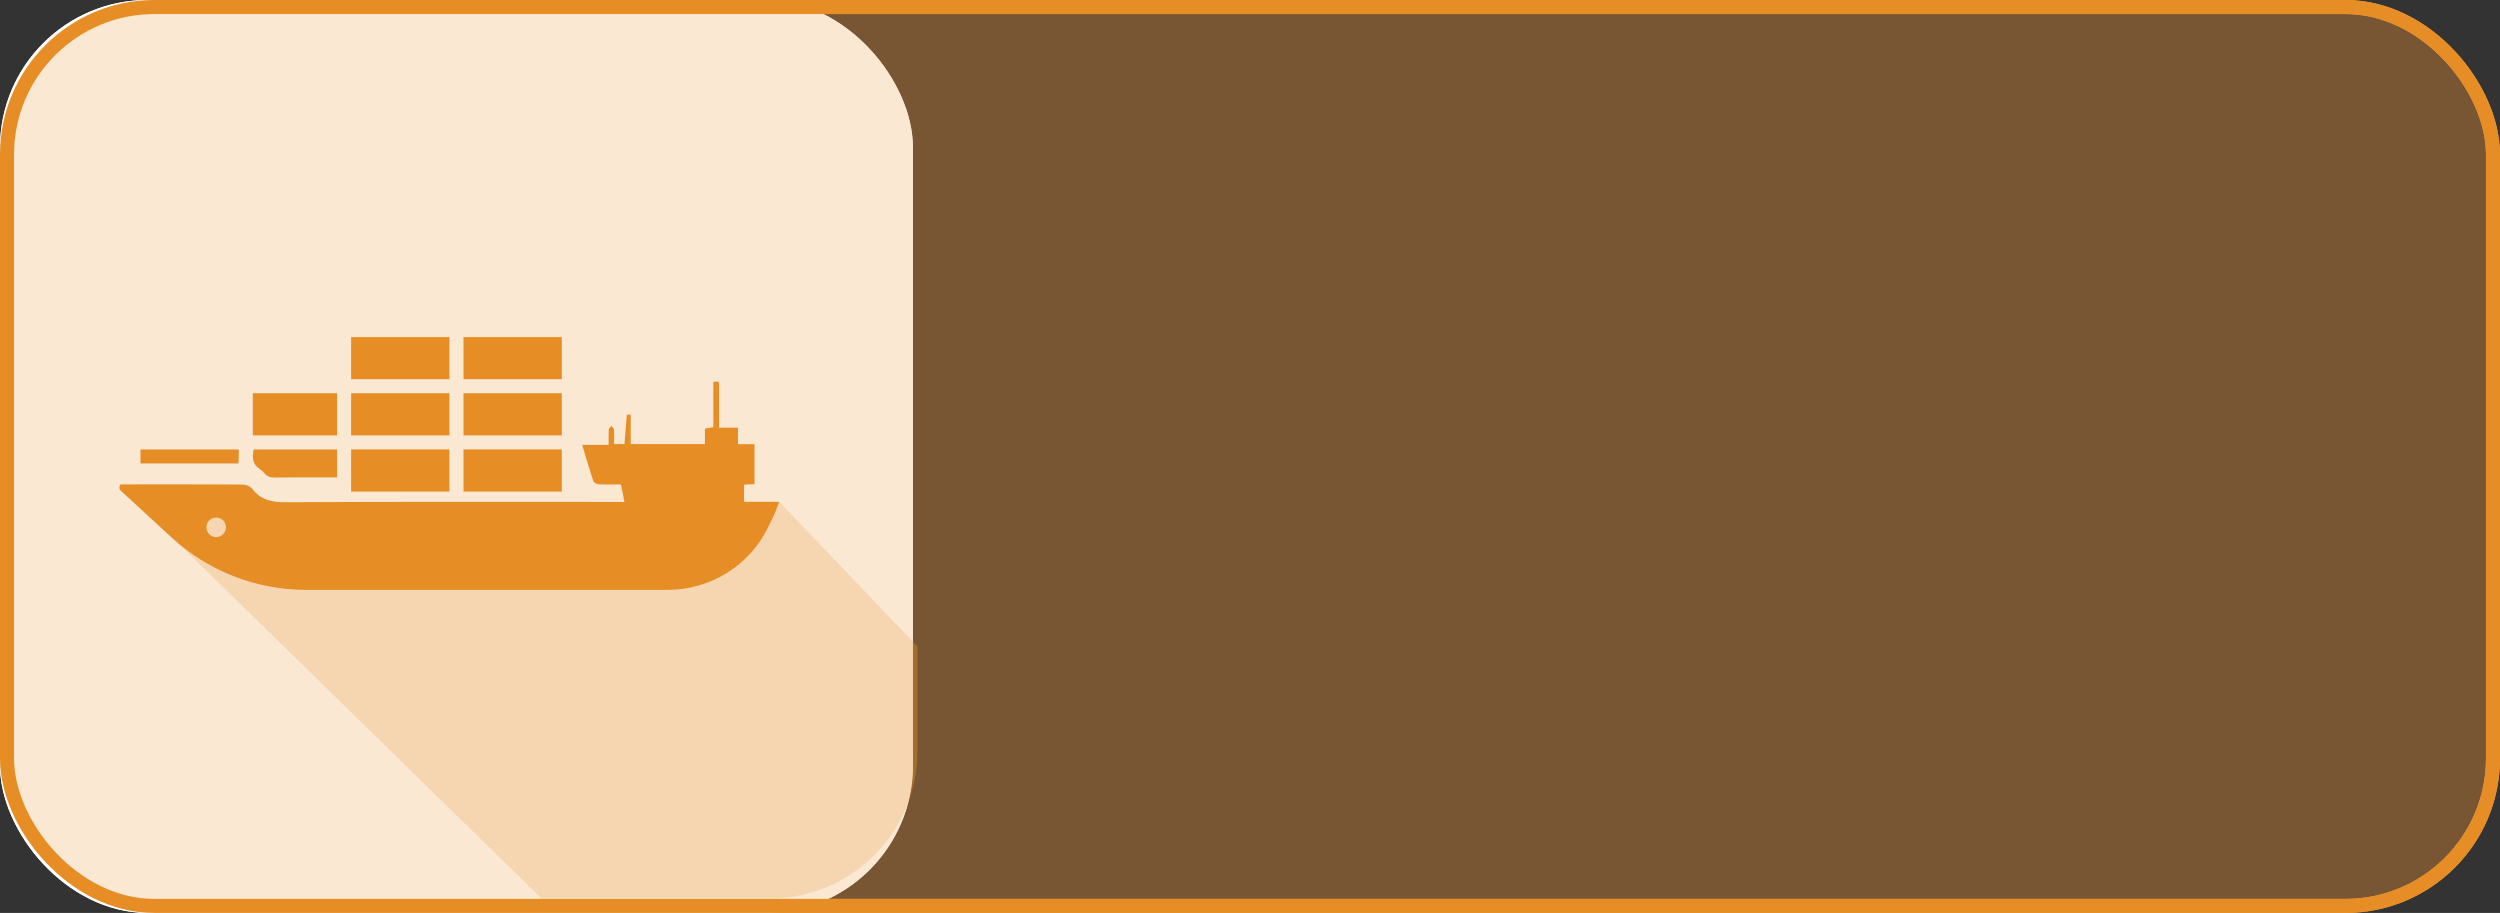 <?xml version="1.0" encoding="UTF-8"?>
<svg width="178px" height="65px" viewBox="0 0 178 65" version="1.1" xmlns="http://www.w3.org/2000/svg" xmlns:xlink="http://www.w3.org/1999/xlink">
    <rect x="0" y="0" width="178" height="65" fill="#333333" stroke="none"/>
    <!-- Generator: Sketch 63.1 (92452) - https://sketch.com -->
    <title>Icons/Hover/Corporate/Marine</title>
    <desc>Created with Sketch.</desc>
    <g id="Icons/Hover/Corporate/Marine" stroke="none" stroke-width="1" fill="none" fill-rule="evenodd">
        <g id="Group-4">
            <rect id="Rectangle-Copy-15" fill="#FFFFFF" x="0" y="0" width="65" height="65" rx="10.5"></rect>
            <rect id="Rectangle-Copy-15" stroke="#FFA346" fill-opacity="0.2" fill="#FFA346" x="0.5" y="0.5" width="177" height="64" rx="10.5"></rect>
            <path d="M15.388,38.242 C15.773,38.243 16.091,37.921 16.087,37.536 C16.082,37.143 15.765,36.841 15.369,36.852 C14.992,36.862 14.702,37.156 14.696,37.531 C14.69,37.92 15.002,38.241 15.388,38.242 M8.593,34.488 C11.497,34.485 14.401,34.479 17.304,34.499 C17.526,34.5 17.826,34.63 17.955,34.799 C18.559,35.59 19.328,35.763 20.312,35.758 C28.131,35.718 35.951,35.736 43.77,35.736 L44.461,35.736 C44.372,35.293 44.295,34.91 44.21,34.493 C43.66,34.493 43.142,34.509 42.627,34.482 C42.491,34.475 42.28,34.36 42.243,34.25 C41.966,33.421 41.725,32.58 41.452,31.676 L43.334,31.676 C43.334,31.275 43.321,30.929 43.343,30.584 C43.348,30.494 43.462,30.411 43.527,30.324 C43.592,30.409 43.709,30.491 43.715,30.579 C43.737,30.912 43.724,31.247 43.724,31.618 L44.46,31.618 C44.514,30.925 44.568,30.227 44.632,29.53 C44.633,29.524 44.778,29.529 44.906,29.529 L44.906,31.618 L50.19,31.618 L50.19,30.521 C50.404,30.483 50.571,30.453 50.789,30.414 L50.789,27.184 C51.181,27.145 51.194,27.145 51.196,27.441 C51.203,28.256 51.199,29.071 51.199,29.886 L51.199,30.449 L52.544,30.449 L52.544,31.629 L53.722,31.629 L53.722,34.469 L52.979,34.513 L52.979,35.729 L55.483,35.729 C55.269,36.281 55.172,36.565 54.899,37.11 C54.827,37.253 54.754,37.402 54.681,37.554 C53.363,40.272 50.577,42 47.522,42 L21.804,42 C18.233,41.998 14.796,40.656 12.191,38.246 C10.907,37.057 9.6,35.861 8.601,34.939 C8.47,34.818 8.466,34.614 8.593,34.488" id="Fill-1" fill="#FFA346"></path>
            <polygon id="Fill-4" fill="#FFA346" points="33 31 40 31 40 28 33 28"></polygon>
            <polygon id="Fill-6" fill="#FFA346" points="18 31 24 31 24 28 18 28"></polygon>
            <polygon id="Fill-7" fill="#FFA346" points="25 31 32 31 32 28 25 28"></polygon>
            <polygon id="Fill-8" fill="#FFA346" points="25 27 32 27 32 24 25 24"></polygon>
            <polygon id="Fill-10" fill="#FFA346" points="25 35 32 35 32 32 25 32"></polygon>
            <path d="M18.059,32 L24,32 L24,33.993 L23.002,33.993 C21.857,33.993 20.713,33.983 19.568,34 C19.264,34.004 19.03,33.94 18.842,33.714 C18.751,33.606 18.649,33.498 18.53,33.423 C17.982,33.078 17.93,32.589 18.059,32" id="Fill-12" fill="#FFA346"></path>
            <path d="M16.999,32 C16.999,32.225 17.002,32.412 16.998,32.599 C16.995,32.723 16.983,32.847 16.973,33 L10,33 L10,32 L16.999,32 Z" id="Fill-13" fill="#FFA346"></path>
            <polygon id="Fill-9" fill="#FFA346" points="33 27 40 27 40 24 33 24"></polygon>
            <polygon id="Fill-11" fill="#FFA346" points="33 35 40 35 40 32 33 32"></polygon>
            <path d="M8.5,34.583 L38.557,63.966 L54.823,63.966 C60.622,63.966 65.323,59.265 65.323,53.466 L65.323,46.03 L65.323,46.03 L55.483,35.729 L38.557,38.407 L28.247,38.407 L8.5,34.583 Z" id="Path-22-Copy" fill="#FFA346" opacity="0.2"></path>
            <rect id="Rectangle-Copy-15" fill="#FFFFFF" x="0" y="0" width="65" height="65" rx="10.5"></rect>
            <rect id="Rectangle-Copy-15" stroke="#E68E25" fill-opacity="0.2" fill="#E68E25" x="0.5" y="0.5" width="177" height="64" rx="10.5"></rect>
            <path d="M15.388,38.242 C15.773,38.243 16.091,37.921 16.087,37.536 C16.082,37.143 15.765,36.841 15.369,36.852 C14.992,36.862 14.702,37.156 14.696,37.531 C14.69,37.92 15.002,38.241 15.388,38.242 M8.593,34.488 C11.497,34.485 14.401,34.479 17.304,34.499 C17.526,34.5 17.826,34.63 17.955,34.799 C18.559,35.59 19.328,35.763 20.312,35.758 C28.131,35.718 35.951,35.736 43.77,35.736 L44.461,35.736 C44.372,35.293 44.295,34.91 44.21,34.493 C43.66,34.493 43.142,34.509 42.627,34.482 C42.491,34.475 42.28,34.36 42.243,34.25 C41.966,33.421 41.725,32.58 41.452,31.676 L43.334,31.676 C43.334,31.275 43.321,30.929 43.343,30.584 C43.348,30.494 43.462,30.411 43.527,30.324 C43.592,30.409 43.709,30.491 43.715,30.579 C43.737,30.912 43.724,31.247 43.724,31.618 L44.46,31.618 C44.514,30.925 44.568,30.227 44.632,29.53 C44.633,29.524 44.778,29.529 44.906,29.529 L44.906,31.618 L50.19,31.618 L50.19,30.521 C50.404,30.483 50.571,30.453 50.789,30.414 L50.789,27.184 C51.181,27.145 51.194,27.145 51.196,27.441 C51.203,28.256 51.199,29.071 51.199,29.886 L51.199,30.449 L52.544,30.449 L52.544,31.629 L53.722,31.629 L53.722,34.469 L52.979,34.513 L52.979,35.729 L55.483,35.729 C55.269,36.281 55.172,36.565 54.899,37.11 C54.827,37.253 54.754,37.402 54.681,37.554 C53.363,40.272 50.577,42 47.522,42 L21.804,42 C18.233,41.998 14.796,40.656 12.191,38.246 C10.907,37.057 9.6,35.861 8.601,34.939 C8.47,34.818 8.466,34.614 8.593,34.488" id="Fill-1" fill="#E68E25"></path>
            <polygon id="Fill-4" fill="#E68E25" points="33 31 40 31 40 28 33 28"></polygon>
            <polygon id="Fill-6" fill="#E68E25" points="18 31 24 31 24 28 18 28"></polygon>
            <polygon id="Fill-7" fill="#E68E25" points="25 31 32 31 32 28 25 28"></polygon>
            <polygon id="Fill-8" fill="#E68E25" points="25 27 32 27 32 24 25 24"></polygon>
            <polygon id="Fill-10" fill="#E68E25" points="25 35 32 35 32 32 25 32"></polygon>
            <path d="M18.059,32 L24,32 L24,33.993 L23.002,33.993 C21.857,33.993 20.713,33.983 19.568,34 C19.264,34.004 19.03,33.94 18.842,33.714 C18.751,33.606 18.649,33.498 18.53,33.423 C17.982,33.078 17.93,32.589 18.059,32" id="Fill-12" fill="#E68E25"></path>
            <path d="M16.999,32 C16.999,32.225 17.002,32.412 16.998,32.599 C16.995,32.723 16.983,32.847 16.973,33 L10,33 L10,32 L16.999,32 Z" id="Fill-13" fill="#E68E25"></path>
            <polygon id="Fill-9" fill="#E68E25" points="33 27 40 27 40 24 33 24"></polygon>
            <polygon id="Fill-11" fill="#E68E25" points="33 35 40 35 40 32 33 32"></polygon>
            <path d="M8.5,34.583 L38.557,63.966 L54.823,63.966 C60.622,63.966 65.323,59.265 65.323,53.466 L65.323,46.03 L65.323,46.03 L55.483,35.729 L38.557,38.407 L28.247,38.407 L8.5,34.583 Z" id="Path-22-Copy" fill="#E68E25" opacity="0.2"></path>
        </g>
    </g>
</svg>